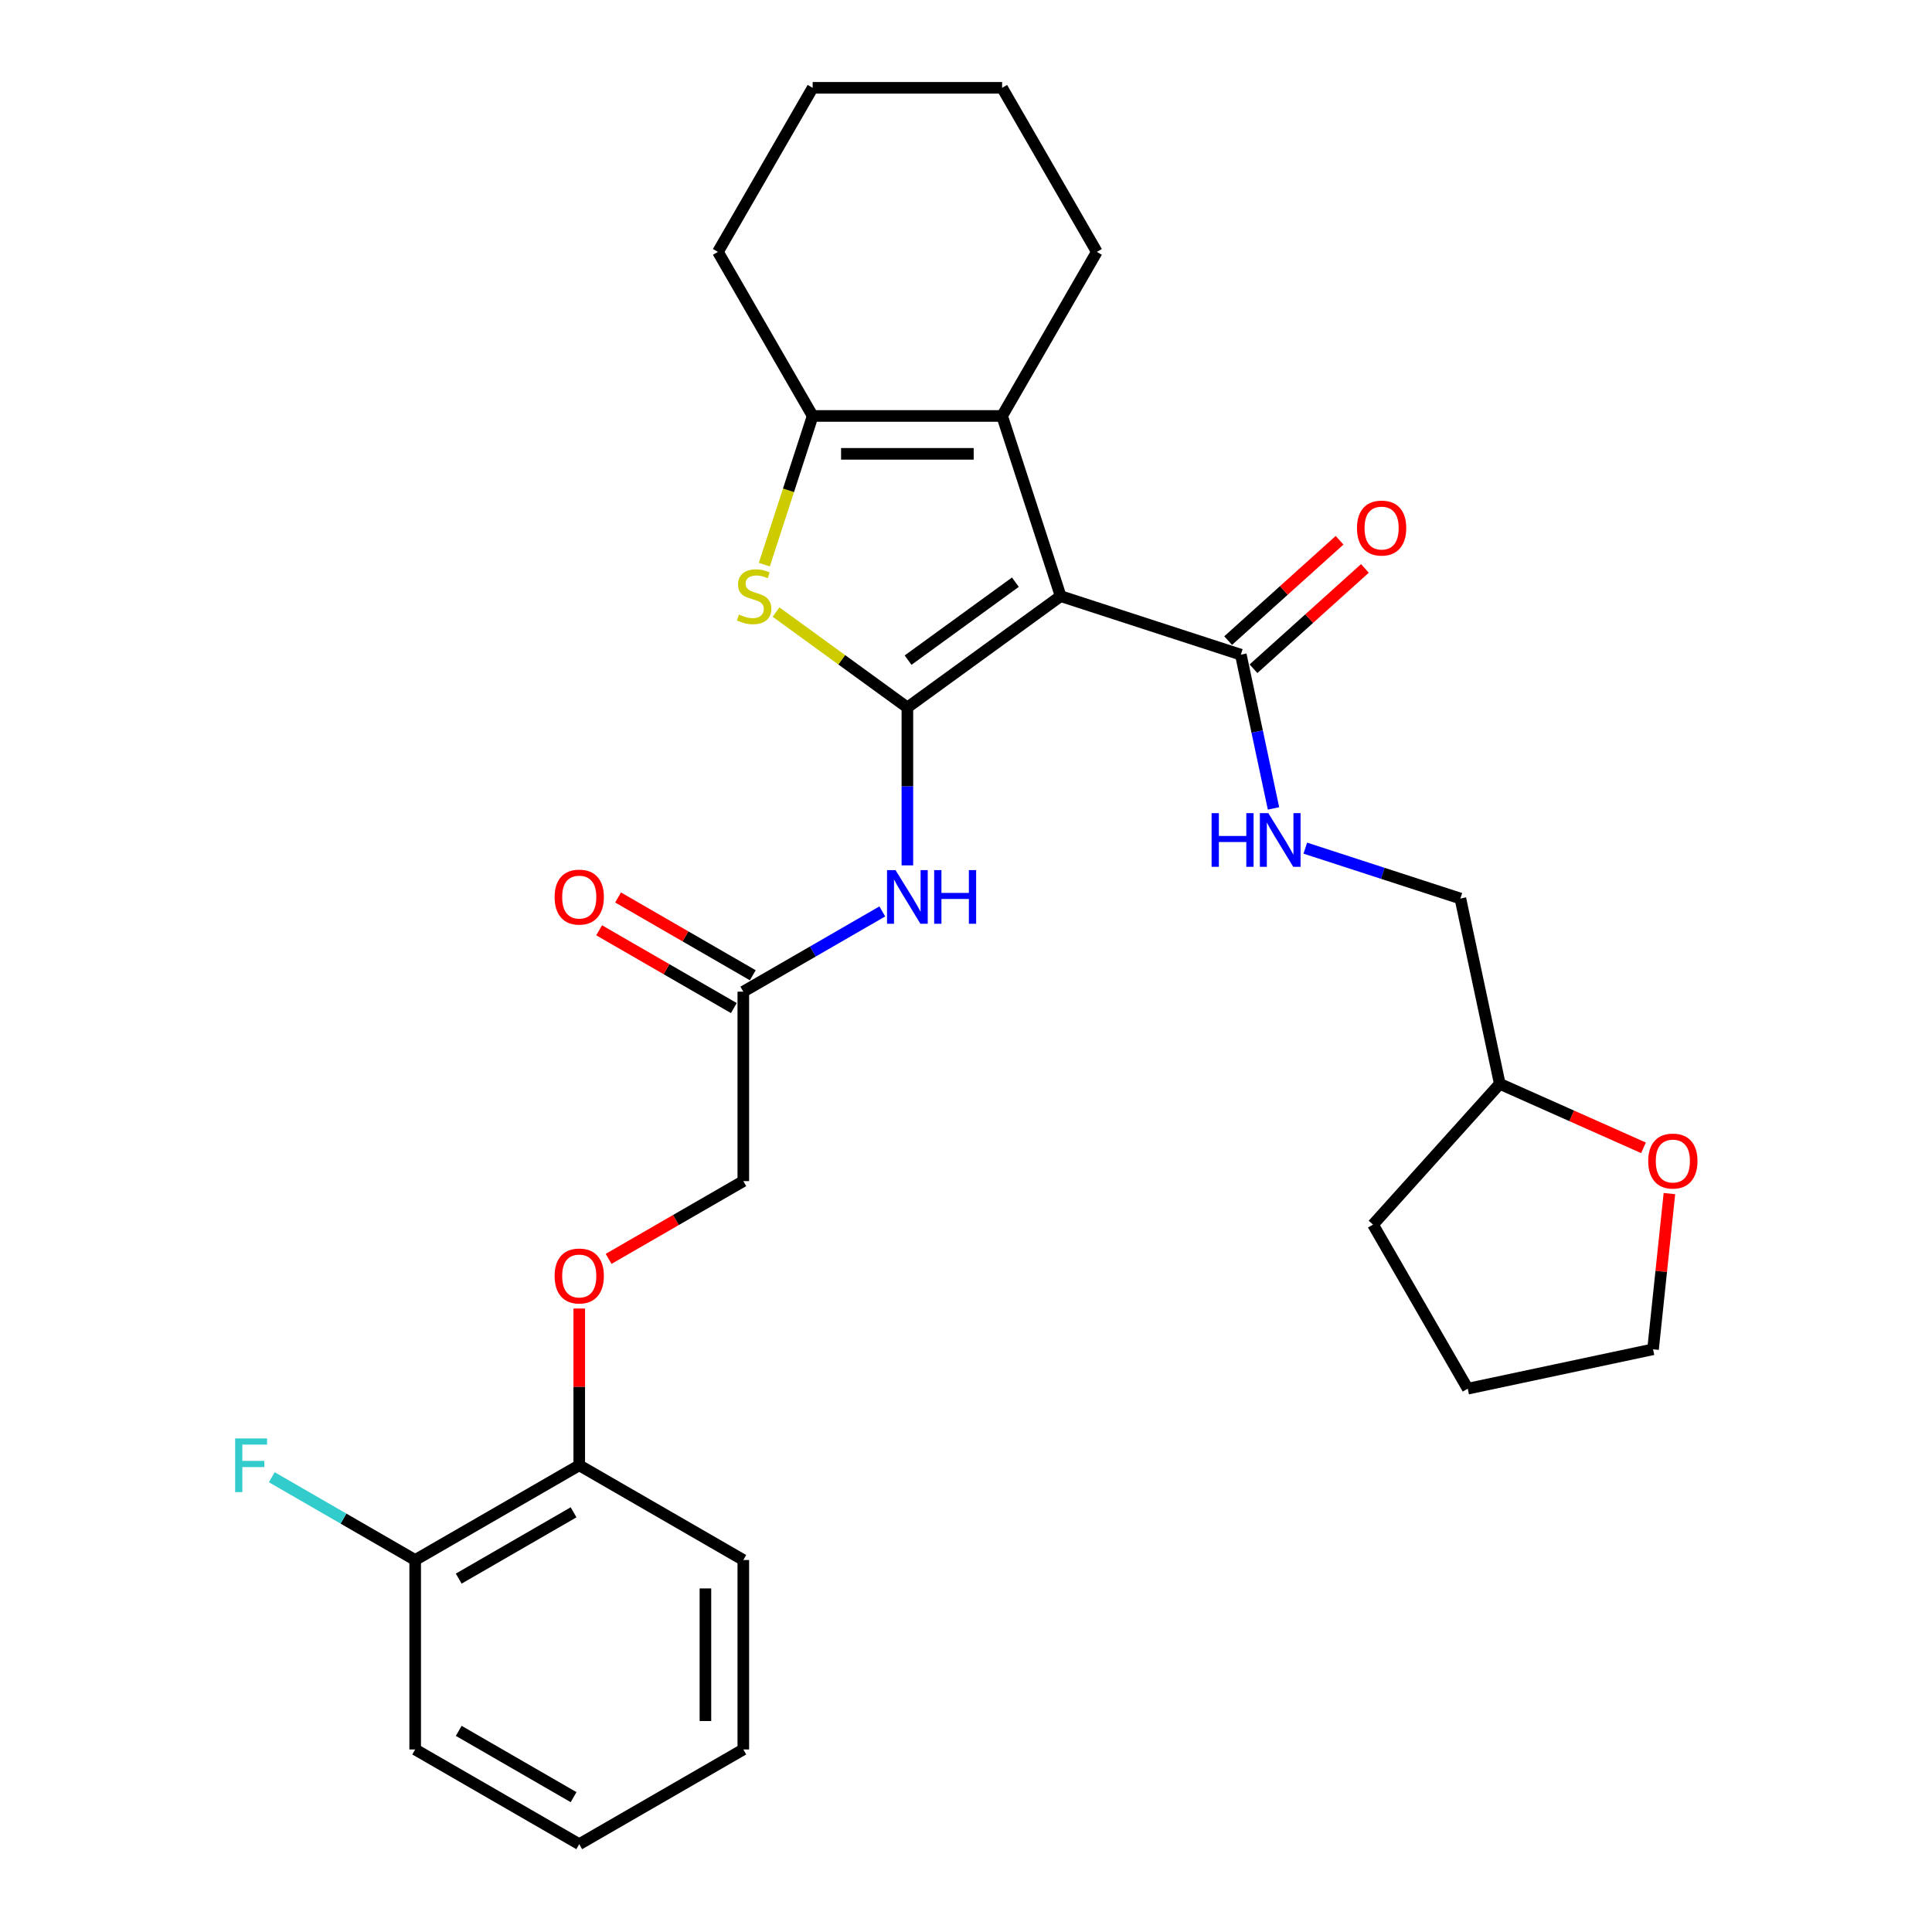 <?xml version='1.0' encoding='iso-8859-1'?>
<svg version='1.1' baseProfile='full'
              xmlns='http://www.w3.org/2000/svg'
                      xmlns:rdkit='http://www.rdkit.org/xml'
                      xmlns:xlink='http://www.w3.org/1999/xlink'
                  xml:space='preserve'
width='1000px' height='1000px' viewBox='0 0 1000 1000'>
<!-- END OF HEADER -->
<rect style='opacity:1.0;fill:#FFFFFF;stroke:none' width='1000' height='1000' x='0' y='0'> </rect>
<path class='bond-0' d='M 469.658,366.194 L 548.989,308.556' style='fill:none;fill-rule:evenodd;stroke:#000000;stroke-width:6px;stroke-linecap:butt;stroke-linejoin:miter;stroke-opacity:1' />
<path class='bond-0' d='M 470.03,341.682 L 525.562,301.336' style='fill:none;fill-rule:evenodd;stroke:#000000;stroke-width:6px;stroke-linecap:butt;stroke-linejoin:miter;stroke-opacity:1' />
<path class='bond-1' d='M 469.658,366.194 L 435.67,341.5' style='fill:none;fill-rule:evenodd;stroke:#000000;stroke-width:6px;stroke-linecap:butt;stroke-linejoin:miter;stroke-opacity:1' />
<path class='bond-1' d='M 435.67,341.5 L 401.682,316.806' style='fill:none;fill-rule:evenodd;stroke:#CCCC00;stroke-width:6px;stroke-linecap:butt;stroke-linejoin:miter;stroke-opacity:1' />
<path class='bond-4' d='M 469.658,366.194 L 469.658,407.055' style='fill:none;fill-rule:evenodd;stroke:#000000;stroke-width:6px;stroke-linecap:butt;stroke-linejoin:miter;stroke-opacity:1' />
<path class='bond-4' d='M 469.658,407.055 L 469.658,447.916' style='fill:none;fill-rule:evenodd;stroke:#0000FF;stroke-width:6px;stroke-linecap:butt;stroke-linejoin:miter;stroke-opacity:1' />
<path class='bond-2' d='M 548.989,308.556 L 518.687,215.297' style='fill:none;fill-rule:evenodd;stroke:#000000;stroke-width:6px;stroke-linecap:butt;stroke-linejoin:miter;stroke-opacity:1' />
<path class='bond-5' d='M 548.989,308.556 L 642.248,338.858' style='fill:none;fill-rule:evenodd;stroke:#000000;stroke-width:6px;stroke-linecap:butt;stroke-linejoin:miter;stroke-opacity:1' />
<path class='bond-3' d='M 395.622,292.259 L 408.125,253.778' style='fill:none;fill-rule:evenodd;stroke:#CCCC00;stroke-width:6px;stroke-linecap:butt;stroke-linejoin:miter;stroke-opacity:1' />
<path class='bond-3' d='M 408.125,253.778 L 420.629,215.297' style='fill:none;fill-rule:evenodd;stroke:#000000;stroke-width:6px;stroke-linecap:butt;stroke-linejoin:miter;stroke-opacity:1' />
<path class='bond-17' d='M 518.687,215.297 L 567.716,130.376' style='fill:none;fill-rule:evenodd;stroke:#000000;stroke-width:6px;stroke-linecap:butt;stroke-linejoin:miter;stroke-opacity:1' />
<path class='bond-29' d='M 518.687,215.297 L 420.629,215.297' style='fill:none;fill-rule:evenodd;stroke:#000000;stroke-width:6px;stroke-linecap:butt;stroke-linejoin:miter;stroke-opacity:1' />
<path class='bond-29' d='M 503.978,234.909 L 435.337,234.909' style='fill:none;fill-rule:evenodd;stroke:#000000;stroke-width:6px;stroke-linecap:butt;stroke-linejoin:miter;stroke-opacity:1' />
<path class='bond-19' d='M 420.629,215.297 L 371.599,130.376' style='fill:none;fill-rule:evenodd;stroke:#000000;stroke-width:6px;stroke-linecap:butt;stroke-linejoin:miter;stroke-opacity:1' />
<path class='bond-6' d='M 456.675,471.748 L 420.706,492.515' style='fill:none;fill-rule:evenodd;stroke:#0000FF;stroke-width:6px;stroke-linecap:butt;stroke-linejoin:miter;stroke-opacity:1' />
<path class='bond-6' d='M 420.706,492.515 L 384.737,513.282' style='fill:none;fill-rule:evenodd;stroke:#000000;stroke-width:6px;stroke-linecap:butt;stroke-linejoin:miter;stroke-opacity:1' />
<path class='bond-7' d='M 642.248,338.858 L 650.706,378.648' style='fill:none;fill-rule:evenodd;stroke:#000000;stroke-width:6px;stroke-linecap:butt;stroke-linejoin:miter;stroke-opacity:1' />
<path class='bond-7' d='M 650.706,378.648 L 659.163,418.437' style='fill:none;fill-rule:evenodd;stroke:#0000FF;stroke-width:6px;stroke-linecap:butt;stroke-linejoin:miter;stroke-opacity:1' />
<path class='bond-9' d='M 648.81,346.145 L 677.646,320.181' style='fill:none;fill-rule:evenodd;stroke:#000000;stroke-width:6px;stroke-linecap:butt;stroke-linejoin:miter;stroke-opacity:1' />
<path class='bond-9' d='M 677.646,320.181 L 706.482,294.217' style='fill:none;fill-rule:evenodd;stroke:#FF0000;stroke-width:6px;stroke-linecap:butt;stroke-linejoin:miter;stroke-opacity:1' />
<path class='bond-9' d='M 635.687,331.571 L 664.523,305.607' style='fill:none;fill-rule:evenodd;stroke:#000000;stroke-width:6px;stroke-linecap:butt;stroke-linejoin:miter;stroke-opacity:1' />
<path class='bond-9' d='M 664.523,305.607 L 693.359,279.642' style='fill:none;fill-rule:evenodd;stroke:#FF0000;stroke-width:6px;stroke-linecap:butt;stroke-linejoin:miter;stroke-opacity:1' />
<path class='bond-11' d='M 389.64,504.79 L 354.778,484.662' style='fill:none;fill-rule:evenodd;stroke:#000000;stroke-width:6px;stroke-linecap:butt;stroke-linejoin:miter;stroke-opacity:1' />
<path class='bond-11' d='M 354.778,484.662 L 319.917,464.535' style='fill:none;fill-rule:evenodd;stroke:#FF0000;stroke-width:6px;stroke-linecap:butt;stroke-linejoin:miter;stroke-opacity:1' />
<path class='bond-11' d='M 379.834,521.774 L 344.973,501.647' style='fill:none;fill-rule:evenodd;stroke:#000000;stroke-width:6px;stroke-linecap:butt;stroke-linejoin:miter;stroke-opacity:1' />
<path class='bond-11' d='M 344.973,501.647 L 310.111,481.52' style='fill:none;fill-rule:evenodd;stroke:#FF0000;stroke-width:6px;stroke-linecap:butt;stroke-linejoin:miter;stroke-opacity:1' />
<path class='bond-14' d='M 384.737,513.282 L 384.737,611.34' style='fill:none;fill-rule:evenodd;stroke:#000000;stroke-width:6px;stroke-linecap:butt;stroke-linejoin:miter;stroke-opacity:1' />
<path class='bond-15' d='M 675.619,438.992 L 715.757,452.034' style='fill:none;fill-rule:evenodd;stroke:#0000FF;stroke-width:6px;stroke-linecap:butt;stroke-linejoin:miter;stroke-opacity:1' />
<path class='bond-15' d='M 715.757,452.034 L 755.895,465.076' style='fill:none;fill-rule:evenodd;stroke:#000000;stroke-width:6px;stroke-linecap:butt;stroke-linejoin:miter;stroke-opacity:1' />
<path class='bond-8' d='M 315.014,651.594 L 349.875,631.467' style='fill:none;fill-rule:evenodd;stroke:#FF0000;stroke-width:6px;stroke-linecap:butt;stroke-linejoin:miter;stroke-opacity:1' />
<path class='bond-8' d='M 349.875,631.467 L 384.737,611.34' style='fill:none;fill-rule:evenodd;stroke:#000000;stroke-width:6px;stroke-linecap:butt;stroke-linejoin:miter;stroke-opacity:1' />
<path class='bond-10' d='M 299.815,677.295 L 299.815,717.861' style='fill:none;fill-rule:evenodd;stroke:#FF0000;stroke-width:6px;stroke-linecap:butt;stroke-linejoin:miter;stroke-opacity:1' />
<path class='bond-10' d='M 299.815,717.861 L 299.815,758.428' style='fill:none;fill-rule:evenodd;stroke:#000000;stroke-width:6px;stroke-linecap:butt;stroke-linejoin:miter;stroke-opacity:1' />
<path class='bond-12' d='M 299.815,758.428 L 214.894,807.458' style='fill:none;fill-rule:evenodd;stroke:#000000;stroke-width:6px;stroke-linecap:butt;stroke-linejoin:miter;stroke-opacity:1' />
<path class='bond-12' d='M 296.883,782.767 L 237.438,817.087' style='fill:none;fill-rule:evenodd;stroke:#000000;stroke-width:6px;stroke-linecap:butt;stroke-linejoin:miter;stroke-opacity:1' />
<path class='bond-21' d='M 299.815,758.428 L 384.737,807.458' style='fill:none;fill-rule:evenodd;stroke:#000000;stroke-width:6px;stroke-linecap:butt;stroke-linejoin:miter;stroke-opacity:1' />
<path class='bond-16' d='M 214.894,807.458 L 177.787,786.034' style='fill:none;fill-rule:evenodd;stroke:#000000;stroke-width:6px;stroke-linecap:butt;stroke-linejoin:miter;stroke-opacity:1' />
<path class='bond-16' d='M 177.787,786.034 L 140.681,764.61' style='fill:none;fill-rule:evenodd;stroke:#33CCCC;stroke-width:6px;stroke-linecap:butt;stroke-linejoin:miter;stroke-opacity:1' />
<path class='bond-22' d='M 214.894,807.458 L 214.894,905.516' style='fill:none;fill-rule:evenodd;stroke:#000000;stroke-width:6px;stroke-linecap:butt;stroke-linejoin:miter;stroke-opacity:1' />
<path class='bond-13' d='M 850.664,594.108 L 813.474,577.55' style='fill:none;fill-rule:evenodd;stroke:#FF0000;stroke-width:6px;stroke-linecap:butt;stroke-linejoin:miter;stroke-opacity:1' />
<path class='bond-13' d='M 813.474,577.55 L 776.283,560.992' style='fill:none;fill-rule:evenodd;stroke:#000000;stroke-width:6px;stroke-linecap:butt;stroke-linejoin:miter;stroke-opacity:1' />
<path class='bond-20' d='M 864.085,617.8 L 859.849,658.099' style='fill:none;fill-rule:evenodd;stroke:#FF0000;stroke-width:6px;stroke-linecap:butt;stroke-linejoin:miter;stroke-opacity:1' />
<path class='bond-20' d='M 859.849,658.099 L 855.614,698.397' style='fill:none;fill-rule:evenodd;stroke:#000000;stroke-width:6px;stroke-linecap:butt;stroke-linejoin:miter;stroke-opacity:1' />
<path class='bond-18' d='M 755.895,465.076 L 776.283,560.992' style='fill:none;fill-rule:evenodd;stroke:#000000;stroke-width:6px;stroke-linecap:butt;stroke-linejoin:miter;stroke-opacity:1' />
<path class='bond-24' d='M 567.716,130.376 L 518.687,45.455' style='fill:none;fill-rule:evenodd;stroke:#000000;stroke-width:6px;stroke-linecap:butt;stroke-linejoin:miter;stroke-opacity:1' />
<path class='bond-23' d='M 776.283,560.992 L 710.669,633.863' style='fill:none;fill-rule:evenodd;stroke:#000000;stroke-width:6px;stroke-linecap:butt;stroke-linejoin:miter;stroke-opacity:1' />
<path class='bond-25' d='M 371.599,130.376 L 420.629,45.455' style='fill:none;fill-rule:evenodd;stroke:#000000;stroke-width:6px;stroke-linecap:butt;stroke-linejoin:miter;stroke-opacity:1' />
<path class='bond-31' d='M 855.614,698.397 L 759.698,718.785' style='fill:none;fill-rule:evenodd;stroke:#000000;stroke-width:6px;stroke-linecap:butt;stroke-linejoin:miter;stroke-opacity:1' />
<path class='bond-28' d='M 384.737,807.458 L 384.737,905.516' style='fill:none;fill-rule:evenodd;stroke:#000000;stroke-width:6px;stroke-linecap:butt;stroke-linejoin:miter;stroke-opacity:1' />
<path class='bond-28' d='M 365.125,822.166 L 365.125,890.807' style='fill:none;fill-rule:evenodd;stroke:#000000;stroke-width:6px;stroke-linecap:butt;stroke-linejoin:miter;stroke-opacity:1' />
<path class='bond-32' d='M 214.894,905.516 L 299.815,954.545' style='fill:none;fill-rule:evenodd;stroke:#000000;stroke-width:6px;stroke-linecap:butt;stroke-linejoin:miter;stroke-opacity:1' />
<path class='bond-32' d='M 237.438,895.886 L 296.883,930.207' style='fill:none;fill-rule:evenodd;stroke:#000000;stroke-width:6px;stroke-linecap:butt;stroke-linejoin:miter;stroke-opacity:1' />
<path class='bond-26' d='M 710.669,633.863 L 759.698,718.785' style='fill:none;fill-rule:evenodd;stroke:#000000;stroke-width:6px;stroke-linecap:butt;stroke-linejoin:miter;stroke-opacity:1' />
<path class='bond-30' d='M 518.687,45.455 L 420.629,45.455' style='fill:none;fill-rule:evenodd;stroke:#000000;stroke-width:6px;stroke-linecap:butt;stroke-linejoin:miter;stroke-opacity:1' />
<path class='bond-27' d='M 299.815,954.545 L 384.737,905.516' style='fill:none;fill-rule:evenodd;stroke:#000000;stroke-width:6px;stroke-linecap:butt;stroke-linejoin:miter;stroke-opacity:1' />
<path  class='atom-2' d='M 382.482 318.088
Q 382.796 318.205, 384.09 318.754
Q 385.385 319.304, 386.797 319.657
Q 388.248 319.97, 389.66 319.97
Q 392.288 319.97, 393.818 318.715
Q 395.347 317.421, 395.347 315.185
Q 395.347 313.655, 394.563 312.714
Q 393.818 311.773, 392.641 311.263
Q 391.464 310.753, 389.503 310.165
Q 387.032 309.419, 385.541 308.713
Q 384.09 308.007, 383.031 306.517
Q 382.011 305.026, 382.011 302.516
Q 382.011 299.025, 384.365 296.868
Q 386.757 294.71, 391.464 294.71
Q 394.681 294.71, 398.328 296.24
L 397.426 299.26
Q 394.092 297.888, 391.582 297.888
Q 388.875 297.888, 387.385 299.025
Q 385.894 300.123, 385.934 302.045
Q 385.934 303.536, 386.679 304.438
Q 387.463 305.34, 388.562 305.85
Q 389.699 306.36, 391.582 306.948
Q 394.092 307.733, 395.583 308.517
Q 397.073 309.302, 398.132 310.91
Q 399.23 312.479, 399.23 315.185
Q 399.23 319.029, 396.642 321.108
Q 394.092 323.147, 389.817 323.147
Q 387.346 323.147, 385.463 322.598
Q 383.62 322.088, 381.423 321.186
L 382.482 318.088
' fill='#CCCC00'/>
<path  class='atom-5' d='M 463.519 450.367
L 472.619 465.076
Q 473.521 466.527, 474.973 469.155
Q 476.424 471.783, 476.502 471.94
L 476.502 450.367
L 480.189 450.367
L 480.189 478.137
L 476.385 478.137
L 466.618 462.056
Q 465.481 460.173, 464.265 458.016
Q 463.088 455.859, 462.735 455.192
L 462.735 478.137
L 459.126 478.137
L 459.126 450.367
L 463.519 450.367
' fill='#0000FF'/>
<path  class='atom-5' d='M 483.523 450.367
L 487.289 450.367
L 487.289 462.174
L 501.488 462.174
L 501.488 450.367
L 505.253 450.367
L 505.253 478.137
L 501.488 478.137
L 501.488 465.311
L 487.289 465.311
L 487.289 478.137
L 483.523 478.137
L 483.523 450.367
' fill='#0000FF'/>
<path  class='atom-8' d='M 627.119 420.889
L 630.884 420.889
L 630.884 432.695
L 645.083 432.695
L 645.083 420.889
L 648.849 420.889
L 648.849 448.659
L 645.083 448.659
L 645.083 435.833
L 630.884 435.833
L 630.884 448.659
L 627.119 448.659
L 627.119 420.889
' fill='#0000FF'/>
<path  class='atom-8' d='M 656.497 420.889
L 665.597 435.598
Q 666.499 437.049, 667.951 439.677
Q 669.402 442.305, 669.48 442.462
L 669.48 420.889
L 673.167 420.889
L 673.167 448.659
L 669.363 448.659
L 659.596 432.577
Q 658.458 430.695, 657.243 428.537
Q 656.066 426.38, 655.713 425.713
L 655.713 448.659
L 652.104 448.659
L 652.104 420.889
L 656.497 420.889
' fill='#0000FF'/>
<path  class='atom-9' d='M 287.068 660.448
Q 287.068 653.78, 290.362 650.054
Q 293.657 646.328, 299.815 646.328
Q 305.973 646.328, 309.268 650.054
Q 312.563 653.78, 312.563 660.448
Q 312.563 667.194, 309.229 671.038
Q 305.895 674.843, 299.815 674.843
Q 293.696 674.843, 290.362 671.038
Q 287.068 667.234, 287.068 660.448
M 299.815 671.705
Q 304.051 671.705, 306.326 668.881
Q 308.641 666.018, 308.641 660.448
Q 308.641 654.996, 306.326 652.25
Q 304.051 649.465, 299.815 649.465
Q 295.579 649.465, 293.265 652.211
Q 290.99 654.957, 290.99 660.448
Q 290.99 666.057, 293.265 668.881
Q 295.579 671.705, 299.815 671.705
' fill='#FF0000'/>
<path  class='atom-10' d='M 702.372 273.323
Q 702.372 266.655, 705.667 262.928
Q 708.962 259.202, 715.12 259.202
Q 721.278 259.202, 724.573 262.928
Q 727.868 266.655, 727.868 273.323
Q 727.868 280.069, 724.534 283.913
Q 721.2 287.718, 715.12 287.718
Q 709.001 287.718, 705.667 283.913
Q 702.372 280.108, 702.372 273.323
M 715.12 284.58
Q 719.356 284.58, 721.631 281.756
Q 723.945 278.892, 723.945 273.323
Q 723.945 267.87, 721.631 265.125
Q 719.356 262.34, 715.12 262.34
Q 710.884 262.34, 708.57 265.086
Q 706.295 267.831, 706.295 273.323
Q 706.295 278.931, 708.57 281.756
Q 710.884 284.58, 715.12 284.58
' fill='#FF0000'/>
<path  class='atom-12' d='M 287.068 464.331
Q 287.068 457.663, 290.362 453.937
Q 293.657 450.21, 299.815 450.21
Q 305.973 450.21, 309.268 453.937
Q 312.563 457.663, 312.563 464.331
Q 312.563 471.077, 309.229 474.921
Q 305.895 478.726, 299.815 478.726
Q 293.696 478.726, 290.362 474.921
Q 287.068 471.116, 287.068 464.331
M 299.815 475.588
Q 304.051 475.588, 306.326 472.764
Q 308.641 469.901, 308.641 464.331
Q 308.641 458.879, 306.326 456.133
Q 304.051 453.348, 299.815 453.348
Q 295.579 453.348, 293.265 456.094
Q 290.99 458.84, 290.99 464.331
Q 290.99 469.94, 293.265 472.764
Q 295.579 475.588, 299.815 475.588
' fill='#FF0000'/>
<path  class='atom-14' d='M 853.116 600.954
Q 853.116 594.286, 856.411 590.56
Q 859.705 586.834, 865.864 586.834
Q 872.022 586.834, 875.316 590.56
Q 878.611 594.286, 878.611 600.954
Q 878.611 607.7, 875.277 611.544
Q 871.943 615.349, 865.864 615.349
Q 859.745 615.349, 856.411 611.544
Q 853.116 607.74, 853.116 600.954
M 865.864 612.211
Q 870.1 612.211, 872.375 609.387
Q 874.689 606.524, 874.689 600.954
Q 874.689 595.502, 872.375 592.756
Q 870.1 589.971, 865.864 589.971
Q 861.627 589.971, 859.313 592.717
Q 857.038 595.463, 857.038 600.954
Q 857.038 606.563, 859.313 609.387
Q 861.627 612.211, 865.864 612.211
' fill='#FF0000'/>
<path  class='atom-17' d='M 121.716 744.543
L 138.229 744.543
L 138.229 747.72
L 125.442 747.72
L 125.442 756.153
L 136.817 756.153
L 136.817 759.37
L 125.442 759.37
L 125.442 772.313
L 121.716 772.313
L 121.716 744.543
' fill='#33CCCC'/>
</svg>
